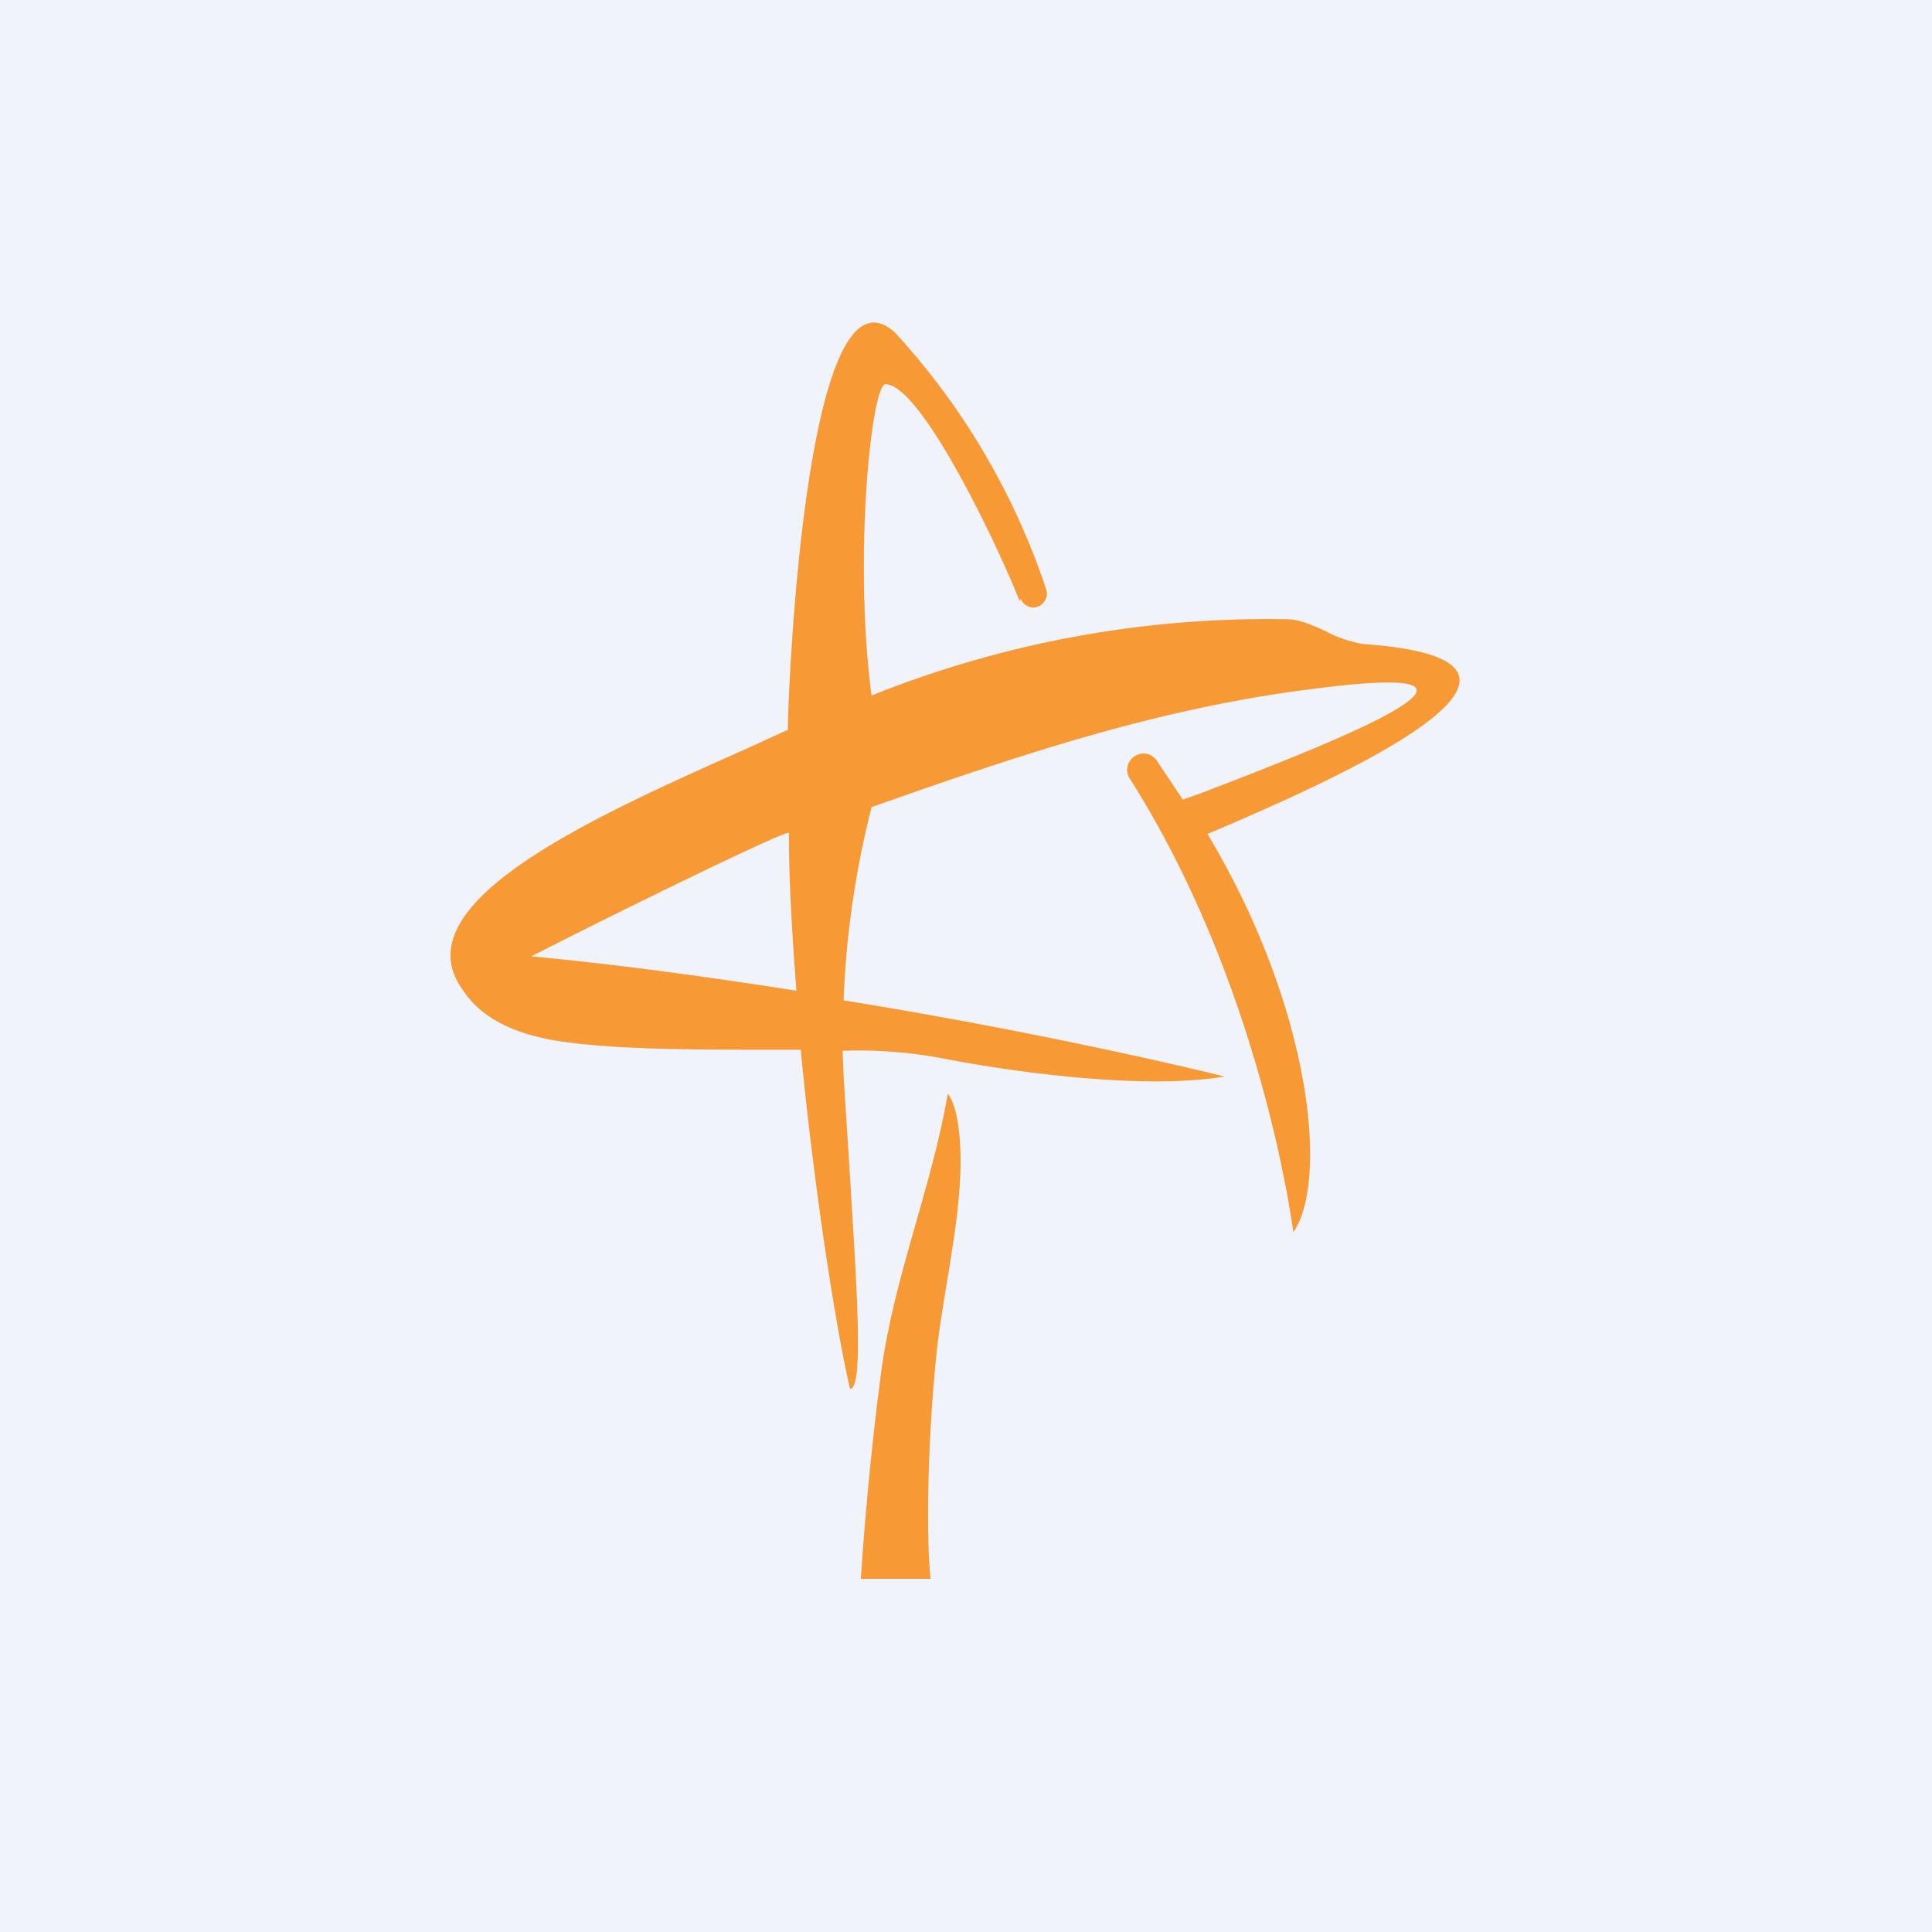 <!-- by TradingView --><svg xmlns="http://www.w3.org/2000/svg" width="18" height="18"><path fill="#F0F3FA" d="M0 0h18v18H0z"/><path d="M9.5 5.6c-.24-.6-.93-2.02-1.25-2.02-.13 0-.3 1.61-.13 2.9a9.91 9.91 0 013.9-.71c.11.01.22.06.33.11.11.06.23.1.35.12 2.26.16-.32 1.29-1.45 1.77.97 1.62 1.13 3.23.8 3.71-.12-.83-.52-2.64-1.52-4.22a.15.15 0 01.05-.22.15.15 0 01.2.05l.24.36.17-.06c.85-.33 3.39-1.28 1.03-.97-1.44.18-2.74.62-4.1 1.1-.07.28-.23.95-.26 1.8 2.04.33 3.55.71 3.55.71-.97.16-2.58-.16-2.58-.16a4.22 4.22 0 00-.98-.08l.01.24.06.94c.06 1 .13 1.97 0 1.97-.12-.5-.33-1.81-.46-3.16h-.28c-.66 0-1.38 0-1.9-.07-.55-.07-.83-.27-.97-.49-.58-.8 1.2-1.6 2.59-2.22l.44-.2c0-.3.16-4.47 1-3.7a6.62 6.62 0 011.41 2.4.13.13 0 01-.12.16.13.13 0 01-.12-.08zM4.95 8.91c.85.08 1.7.2 2.47.32-.04-.52-.07-1.02-.07-1.47 0-.04-1.52.7-2.4 1.15z" fill="#F79A35"/><path d="M8.02 14.71h.65c-.04-.36-.03-1.19.04-1.94.05-.64.23-1.28.24-1.93 0-.38-.06-.58-.12-.65-.15.88-.5 1.7-.62 2.59-.1.75-.16 1.47-.19 1.93z" fill="#F79A35"/></svg>